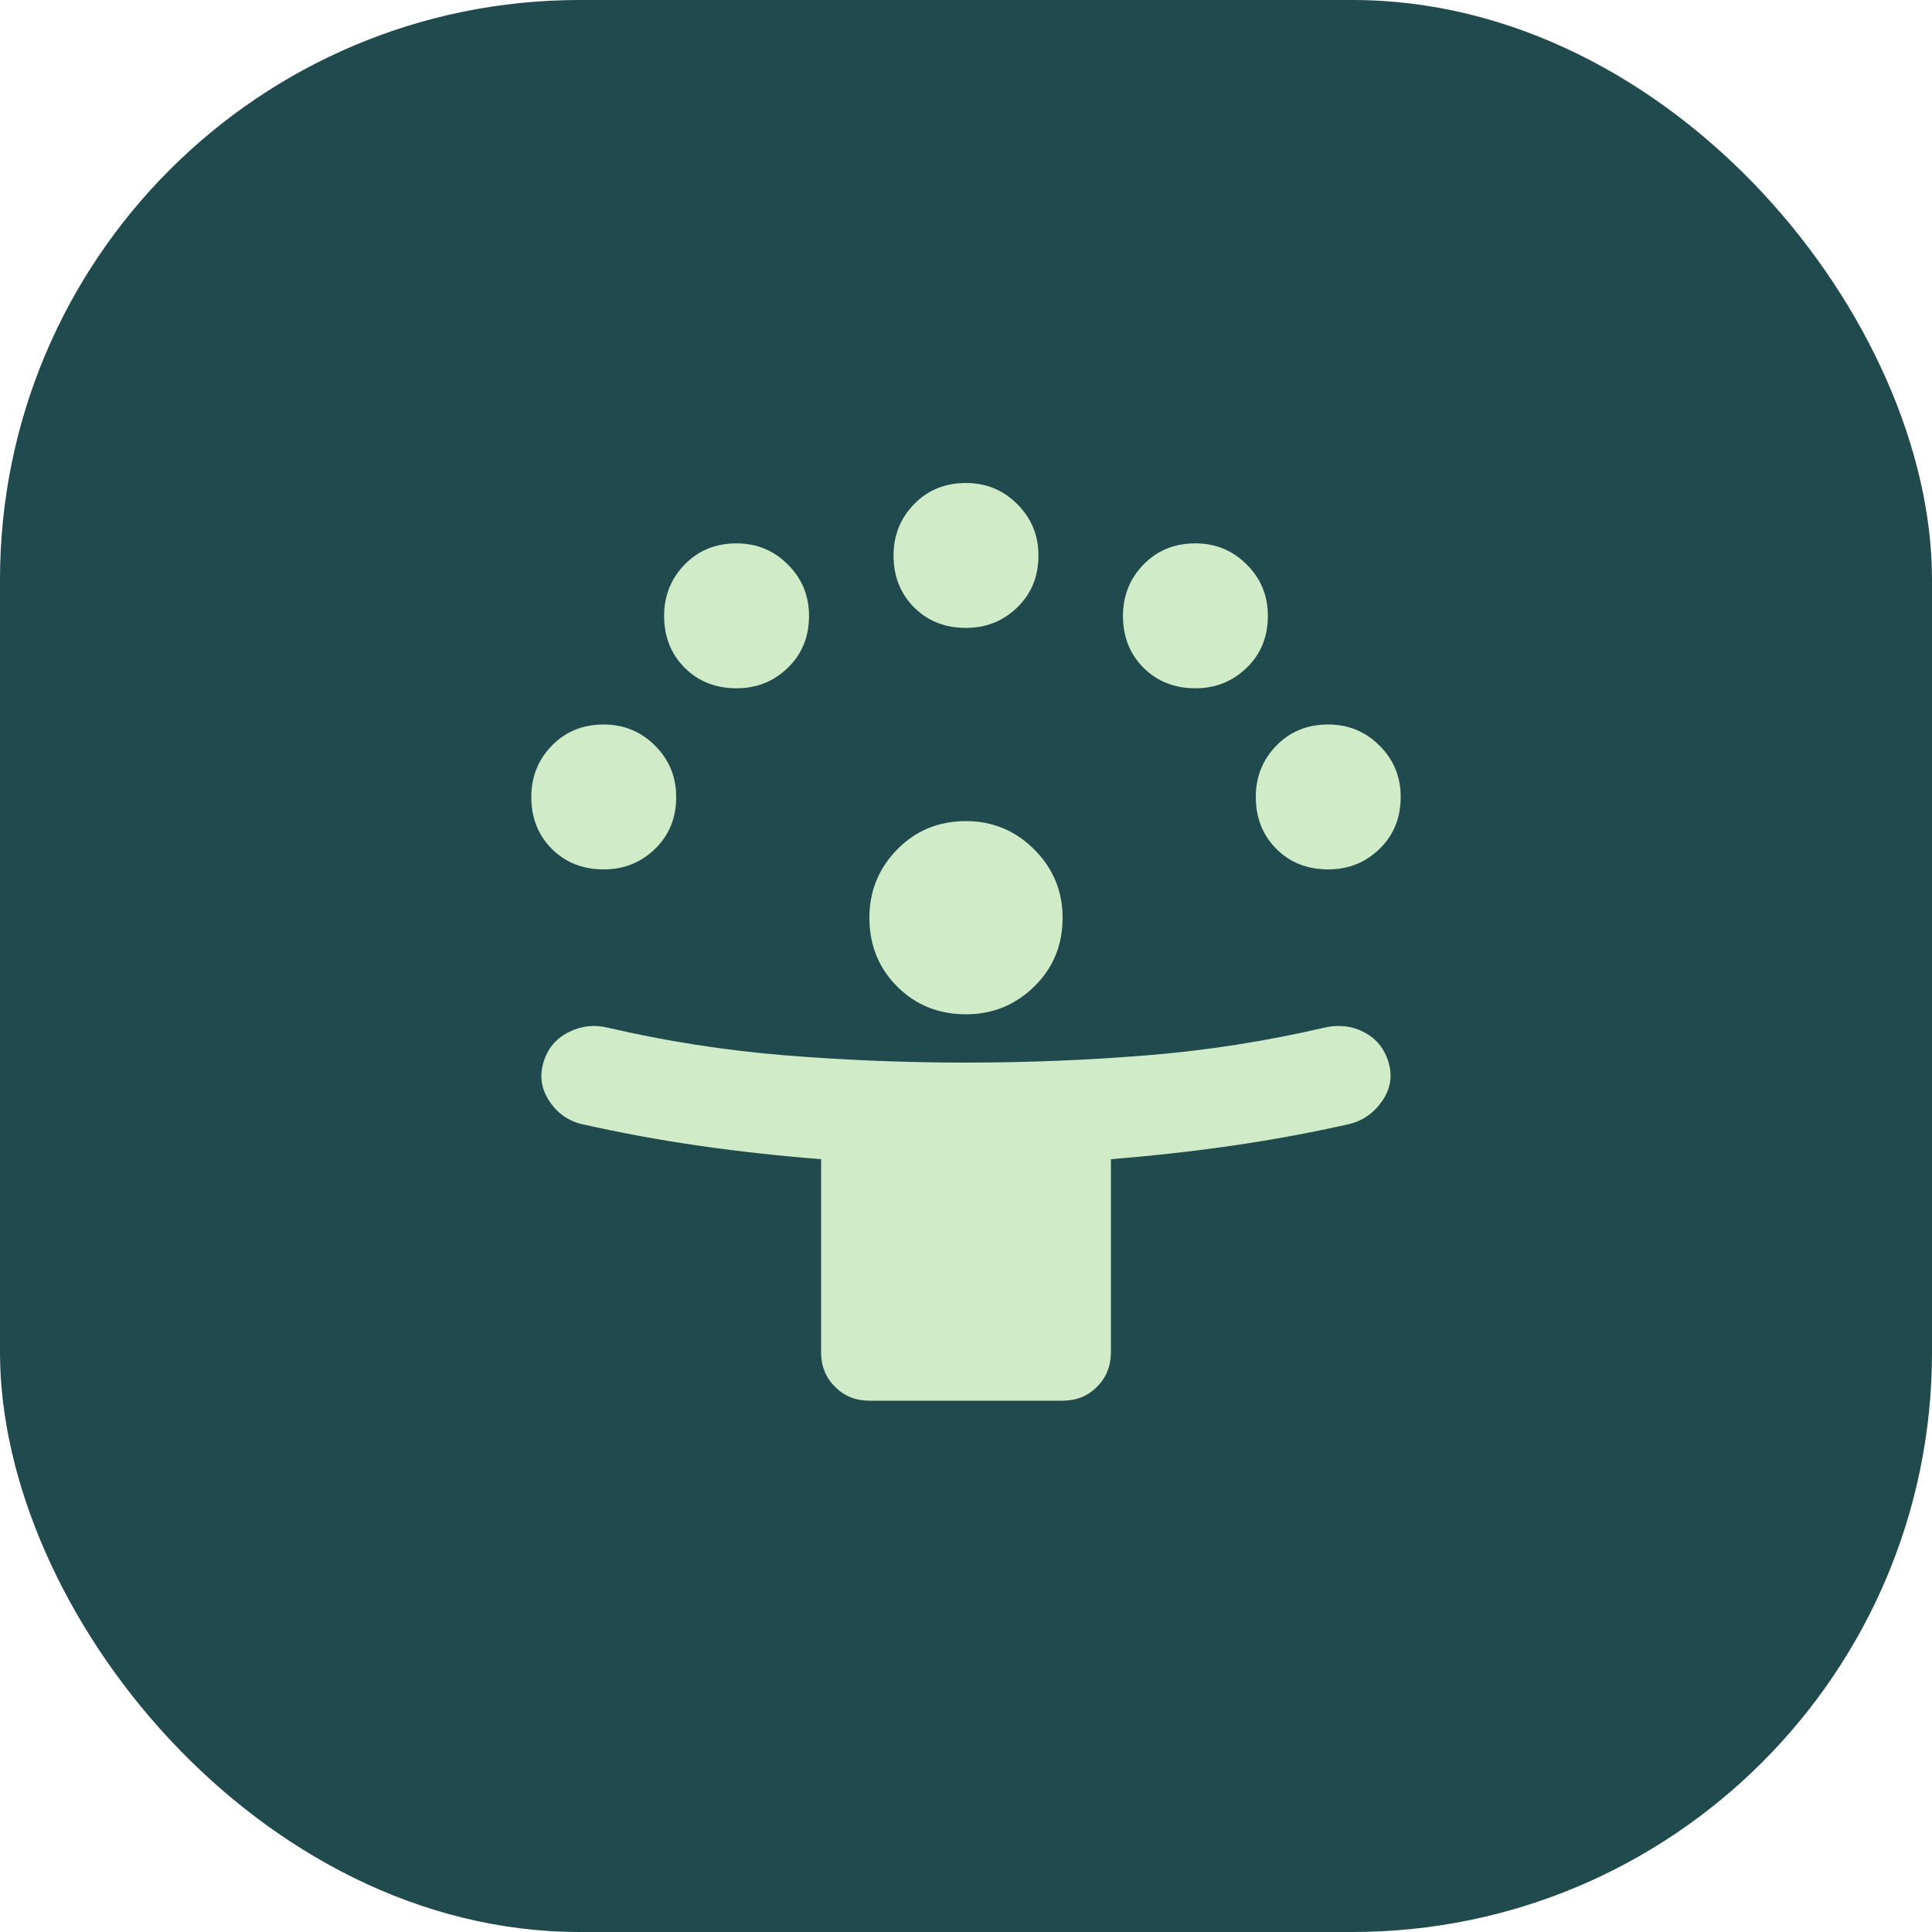 <svg width="40" height="40" viewBox="0 0 40 40" fill="none" xmlns="http://www.w3.org/2000/svg">
<rect width="40" height="40" rx="12" fill="#214A4E"></rect>
<mask id="mask0_2576_14029" style="mask-type:alpha" maskUnits="userSpaceOnUse" x="8" y="8" width="24" height="24">
<rect x="8" y="8" width="24" height="24" fill="#D9D9D9"></rect>
</mask>
<g mask="url(#mask0_2576_14029)">
<path d="M17 28V24C16.15 23.933 15.317 23.842 14.5 23.725C13.683 23.608 12.867 23.458 12.05 23.275C11.767 23.208 11.542 23.05 11.375 22.8C11.208 22.55 11.167 22.283 11.25 22C11.333 21.717 11.504 21.508 11.762 21.375C12.021 21.242 12.292 21.208 12.575 21.275C13.792 21.558 15.021 21.75 16.262 21.85C17.504 21.95 18.75 22 20 22C21.25 22 22.496 21.95 23.738 21.85C24.979 21.75 26.208 21.558 27.425 21.275C27.725 21.208 28 21.242 28.25 21.375C28.5 21.508 28.667 21.717 28.75 22C28.833 22.283 28.788 22.55 28.613 22.8C28.438 23.05 28.208 23.208 27.925 23.275C27.108 23.458 26.292 23.608 25.475 23.725C24.658 23.842 23.833 23.933 23 24V28C23 28.283 22.904 28.521 22.712 28.712C22.521 28.904 22.283 29 22 29H18C17.717 29 17.479 28.904 17.288 28.712C17.096 28.521 17 28.283 17 28ZM20 21C19.433 21 18.958 20.808 18.575 20.425C18.192 20.042 18 19.567 18 19C18 18.45 18.192 17.979 18.575 17.587C18.958 17.196 19.433 17 20 17C20.55 17 21.021 17.196 21.413 17.587C21.804 17.979 22 18.45 22 19C22 19.567 21.804 20.042 21.413 20.425C21.021 20.808 20.55 21 20 21ZM12.5 18C12.067 18 11.708 17.858 11.425 17.575C11.142 17.292 11 16.933 11 16.5C11 16.083 11.142 15.729 11.425 15.438C11.708 15.146 12.067 15 12.5 15C12.917 15 13.271 15.146 13.562 15.438C13.854 15.729 14 16.083 14 16.5C14 16.933 13.854 17.292 13.562 17.575C13.271 17.858 12.917 18 12.5 18ZM27.5 18C27.067 18 26.708 17.858 26.425 17.575C26.142 17.292 26 16.933 26 16.5C26 16.083 26.142 15.729 26.425 15.438C26.708 15.146 27.067 15 27.5 15C27.917 15 28.271 15.146 28.562 15.438C28.854 15.729 29 16.083 29 16.5C29 16.933 28.854 17.292 28.562 17.575C28.271 17.858 27.917 18 27.5 18ZM15.25 14.25C14.817 14.25 14.458 14.108 14.175 13.825C13.892 13.542 13.75 13.183 13.75 12.75C13.75 12.333 13.892 11.979 14.175 11.688C14.458 11.396 14.817 11.25 15.25 11.25C15.667 11.25 16.021 11.396 16.312 11.688C16.604 11.979 16.75 12.333 16.75 12.75C16.75 13.183 16.604 13.542 16.312 13.825C16.021 14.108 15.667 14.25 15.25 14.25ZM24.75 14.25C24.317 14.25 23.958 14.108 23.675 13.825C23.392 13.542 23.25 13.183 23.25 12.75C23.25 12.333 23.392 11.979 23.675 11.688C23.958 11.396 24.317 11.25 24.75 11.25C25.167 11.25 25.521 11.396 25.812 11.688C26.104 11.979 26.25 12.333 26.25 12.75C26.25 13.183 26.104 13.542 25.812 13.825C25.521 14.108 25.167 14.25 24.75 14.25ZM20 13C19.567 13 19.208 12.858 18.925 12.575C18.642 12.292 18.5 11.933 18.5 11.5C18.5 11.083 18.642 10.729 18.925 10.438C19.208 10.146 19.567 10 20 10C20.417 10 20.771 10.146 21.062 10.438C21.354 10.729 21.5 11.083 21.5 11.5C21.5 11.933 21.354 12.292 21.062 12.575C20.771 12.858 20.417 13 20 13Z" fill="#D0EBC7"></path>
</g>
</svg>
